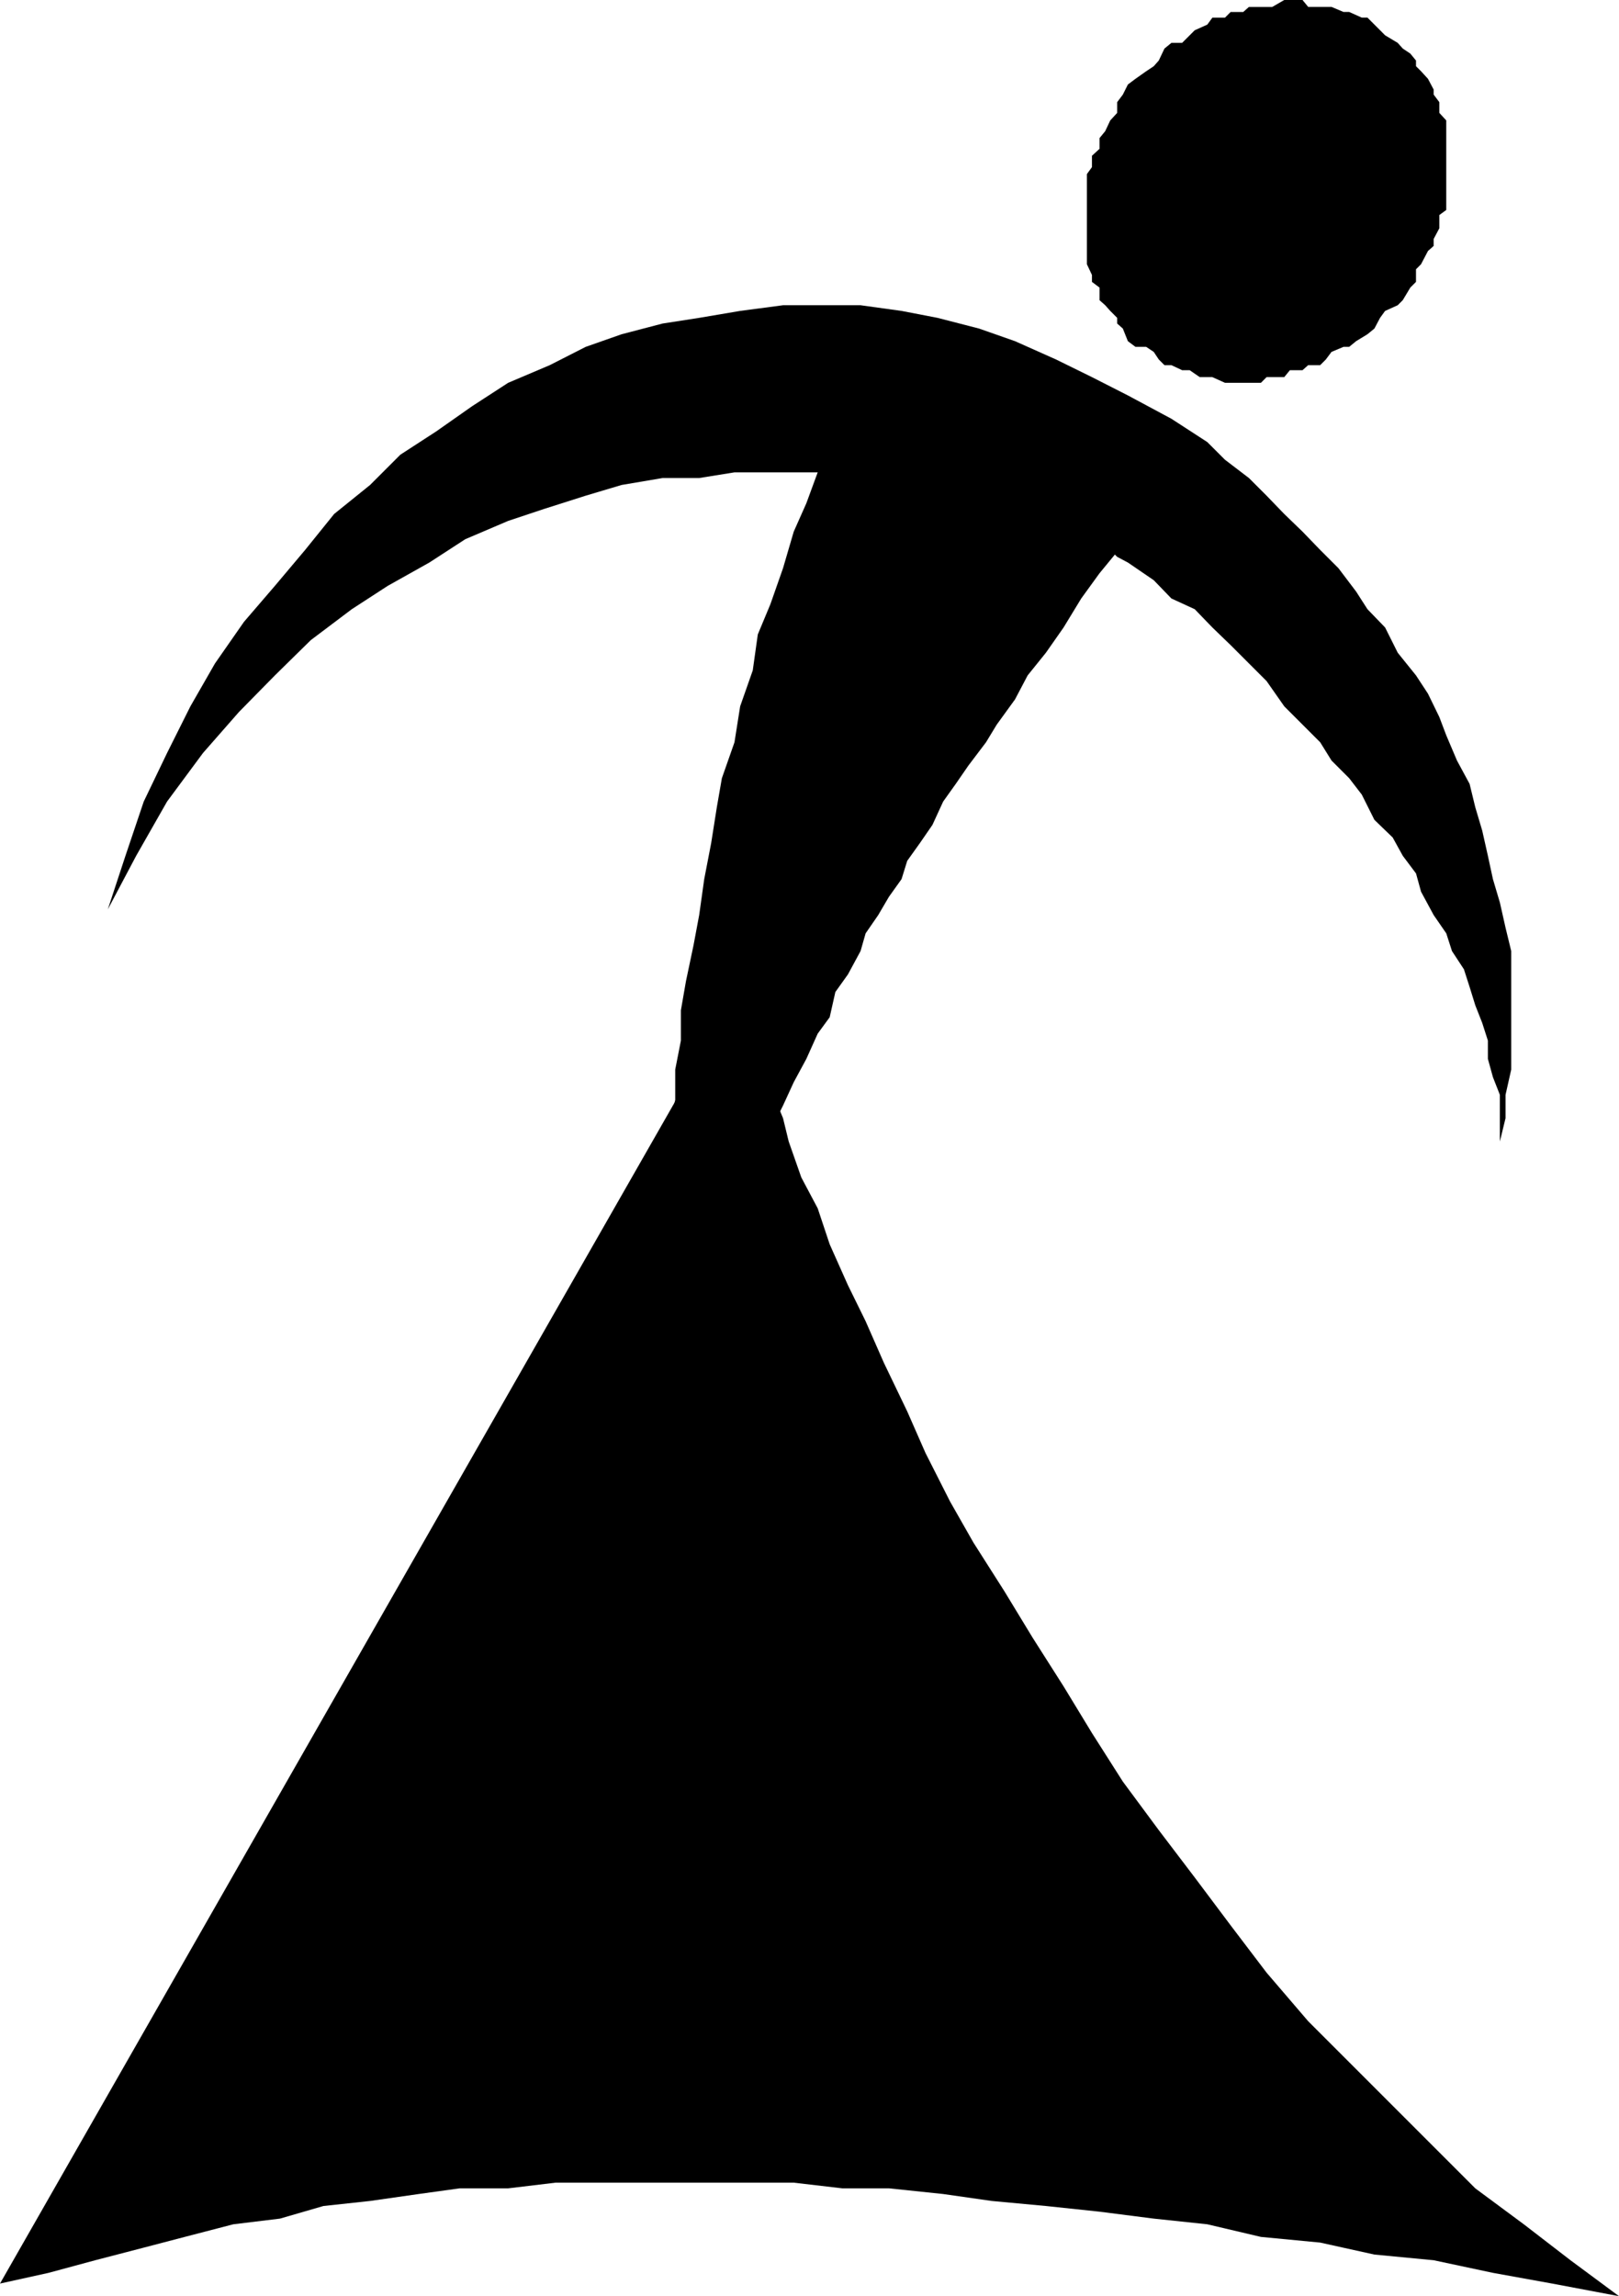 <?xml version="1.0" encoding="UTF-8" standalone="no"?>
<svg
   version="1.0"
   width="109.772mm"
   height="155.668mm"
   id="svg4"
   sodipodi:docname="Silhouette 20.wmf"
   xmlns:inkscape="http://www.inkscape.org/namespaces/inkscape"
   xmlns:sodipodi="http://sodipodi.sourceforge.net/DTD/sodipodi-0.dtd"
   xmlns="http://www.w3.org/2000/svg"
   xmlns:svg="http://www.w3.org/2000/svg">
  <sodipodi:namedview
     id="namedview4"
     pagecolor="#ffffff"
     bordercolor="#000000"
     borderopacity="0.25"
     inkscape:showpageshadow="2"
     inkscape:pageopacity="0.0"
     inkscape:pagecheckerboard="0"
     inkscape:deskcolor="#d1d1d1"
     inkscape:document-units="mm" />
  <defs
     id="defs1">
    <pattern
       id="WMFhbasepattern"
       patternUnits="userSpaceOnUse"
       width="6"
       height="6"
       x="0"
       y="0" />
  </defs>
  <path
     style="fill:#000000;fill-opacity:1;fill-rule:evenodd;stroke:none"
     d="m 293.717,88.875 1.939,1.293 1.292,1.939 1.454,1.454 h 1.777 l 2.747,1.293 h 1.939 l 2.585,1.778 h 1.939 1.292 l 3.231,1.454 h 1.454 3.231 1.454 3.07 l 1.454,-1.454 h 1.454 3.07 l 1.454,-1.778 h 3.231 l 1.454,-1.293 h 3.07 l 1.454,-1.454 1.454,-1.939 3.07,-1.293 h 1.454 l 1.777,-1.454 2.908,-1.778 1.777,-1.454 1.454,-2.747 1.292,-1.778 3.231,-1.454 1.292,-1.293 1.939,-3.232 1.454,-1.454 v -3.232 l 1.292,-1.293 1.777,-3.393 1.454,-1.293 v -1.778 l 1.454,-2.747 v -3.393 l 1.777,-1.293 v -3.232 -1.293 -3.232 -1.454 -3.232 -1.454 -3.07 -1.454 -3.232 -1.293 l -1.777,-1.939 v -2.747 l -1.454,-1.939 v -1.293 l -1.454,-2.747 -1.777,-1.939 -1.292,-1.293 v -1.454 l -1.454,-1.778 -1.939,-1.293 -1.292,-1.454 -3.231,-1.939 -1.292,-1.293 -1.454,-1.454 -1.777,-1.778 h -1.454 l -3.231,-1.454 h -1.454 l -3.07,-1.293 h -1.454 -1.454 -3.07 L 333.784,0 h -3.231 -1.454 l -3.07,1.778 h -1.454 -1.454 -3.07 l -1.454,1.293 h -3.231 l -1.454,1.454 h -3.231 l -1.292,1.778 -3.231,1.454 -1.292,1.293 -1.939,1.939 h -2.747 l -1.777,1.454 -1.454,3.07 -1.292,1.454 -1.939,1.293 -2.747,1.939 -1.939,1.454 -1.292,2.585 -1.454,1.939 v 2.747 l -1.777,1.939 -1.292,2.747 -1.454,1.778 v 2.747 l -1.939,1.778 v 2.909 l -1.292,1.778 v 2.747 1.939 2.747 1.778 2.747 1.939 2.747 1.778 2.747 1.939 l 1.292,2.747 v 1.778 l 1.939,1.454 v 3.232 l 1.454,1.293 1.292,1.454 1.777,1.778 v 1.454 l 1.454,1.293 1.292,3.232 1.939,1.454 z"
     id="path1" />
  <path
     style="fill:#000000;fill-opacity:1;fill-rule:evenodd;stroke:none"
     d="m 27.627,233.014 7.27,-13.735 7.916,-13.897 9.209,-12.443 9.209,-10.503 9.209,-9.372 9.209,-9.049 10.501,-7.918 9.209,-5.979 10.663,-5.979 9.209,-5.979 10.986,-4.686 9.209,-3.07 10.663,-3.393 9.209,-2.747 10.501,-1.778 h 9.371 l 9.047,-1.454 h 9.209 9.209 9.209 l 9.209,1.454 7.432,1.778 7.755,1.454 7.916,1.293 7.27,1.939 6.462,2.747 6.139,1.778 5.978,1.454 4.524,3.232 4.685,1.454 3.07,3.07 2.747,1.454 6.624,4.525 4.524,4.686 5.978,2.747 4.524,4.686 4.685,4.525 4.685,4.686 4.524,4.525 4.524,6.464 4.685,4.686 4.524,4.525 2.908,4.686 4.524,4.525 3.231,4.201 3.231,6.464 4.685,4.525 2.585,4.686 3.393,4.525 1.292,4.686 3.231,5.979 3.231,4.686 1.454,4.525 3.07,4.686 1.454,4.525 1.454,4.686 1.777,4.525 1.454,4.525 v 4.686 l 1.292,4.686 1.777,4.525 v 4.686 4.525 2.747 l 1.454,-5.979 v -5.979 l 1.454,-6.464 v -5.979 -5.979 -5.979 -6.464 -5.979 l -1.454,-5.979 -1.454,-6.464 -1.777,-5.979 -1.292,-5.979 -1.454,-6.464 -1.777,-5.979 -1.454,-5.979 -3.231,-5.979 -2.747,-6.464 -1.777,-4.686 -2.908,-5.979 -3.07,-4.686 -4.685,-5.817 -3.231,-6.464 -4.524,-4.686 -2.908,-4.525 -4.524,-5.979 -4.685,-4.686 -4.524,-4.686 -4.685,-4.525 -4.524,-4.686 -4.524,-4.525 -6.139,-4.686 -4.524,-4.525 -9.209,-5.979 -11.148,-5.979 -9.209,-4.686 -9.209,-4.525 -10.501,-4.686 -9.209,-3.232 -10.663,-2.747 -9.209,-1.778 -10.501,-1.454 h -10.986 -8.886 l -10.986,1.454 -10.501,1.778 -9.371,1.454 -10.501,2.747 -9.209,3.232 -9.209,4.686 -10.663,4.525 -9.209,5.979 -9.209,6.464 -9.209,5.979 -7.755,7.756 -9.209,7.433 -7.432,9.211 -7.755,9.211 -7.916,9.211 -7.432,10.665 -6.301,10.988 -5.978,11.958 -5.978,12.443 -4.685,13.897 z"
     id="path2" />
  <path
     style="fill:#000000;fill-opacity:1;fill-rule:evenodd;stroke:none"
     d="m 287.74,139.615 -5.978,7.272 -4.685,6.464 -4.524,7.433 -4.524,6.464 -4.685,5.817 -3.231,6.14 -4.685,6.464 -2.747,4.525 -4.524,5.979 -3.231,4.686 -3.231,4.525 -2.747,5.979 -3.231,4.686 -3.231,4.525 -1.454,4.686 -3.231,4.525 -2.747,4.686 -3.231,4.686 -1.292,4.525 -3.231,5.979 -3.231,4.525 -1.454,6.464 -3.07,4.201 -2.908,6.464 -3.231,5.979 -2.747,5.979 -3.231,6.464 -3.231,5.979 -2.747,7.918 -4.524,7.272 -3.231,7.918 -4.524,7.272 h -1.454 -1.939 -1.292 -1.454 -1.777 -1.454 -1.292 l 1.292,-2.747 v -4.525 -5.979 -4.686 -6.464 l 1.454,-5.979 v -5.979 l 1.777,-7.918 v -7.756 l 1.454,-7.433 v -7.756 l 1.292,-7.433 1.939,-9.211 1.454,-7.756 1.292,-9.211 1.777,-9.211 1.454,-9.211 1.292,-7.433 3.231,-9.211 1.454,-9.211 3.231,-9.211 1.292,-9.211 3.231,-7.756 3.231,-9.211 2.747,-9.372 3.231,-7.272 2.908,-7.918 4.524,-7.756 3.231,-7.433 4.524,-7.756 4.685,-7.918 4.524,-5.979 1.454,1.454 1.777,3.232 1.454,1.293 1.454,1.939 1.777,1.454 1.292,3.07 1.454,1.454 1.777,1.293 1.454,1.939 3.231,1.293 1.292,3.232 1.454,1.454 1.777,1.454 1.454,1.778 1.292,1.293 1.939,1.454 1.292,1.778 3.231,1.454 1.454,1.293 1.292,1.939 1.939,2.747 1.454,1.778 2.585,1.454 1.939,1.293 1.454,1.939 1.292,1.454 3.231,1.293 1.292,1.778 1.939,1.454 1.454,1.293 3.07,1.939 z"
     id="path3" />
  <path
     style="fill:#000000;fill-opacity:1;fill-rule:evenodd;stroke:none"
     d="m 192.904,263.555 1.292,4.525 1.939,4.686 1.292,5.979 3.231,7.756 1.454,5.979 3.231,9.211 4.201,7.918 3.07,9.211 4.685,10.503 4.524,9.211 4.685,10.665 5.978,12.443 4.685,10.665 6.301,12.443 5.978,10.503 7.916,12.443 7.27,11.958 7.916,12.443 7.27,11.958 7.916,12.443 9.209,12.443 9.209,12.119 9.209,12.281 9.209,12.119 10.663,12.443 10.501,10.503 11.148,11.15 10.501,10.503 10.663,10.665 12.44,9.211 11.956,9.211 12.44,9.211 -17.125,-3.232 -15.187,-2.747 -15.187,-3.232 -15.187,-1.454 -13.894,-3.07 -15.187,-1.454 -13.733,-3.232 -13.733,-1.454 -13.894,-1.778 -13.733,-1.454 -13.894,-1.293 -12.44,-1.778 -13.894,-1.454 h -11.955 l -12.44,-1.454 H 191.449 179.171 166.569 154.614 142.335 l -12.117,1.454 h -12.44 l -10.501,1.454 -12.44,1.778 -11.955,1.293 -11.148,3.232 -11.955,1.454 -12.44,3.232 -10.501,2.747 -12.44,3.232 -11.955,3.232 L 0,585.121 183.695,263.555 Z"
     id="path4" />
</svg>
